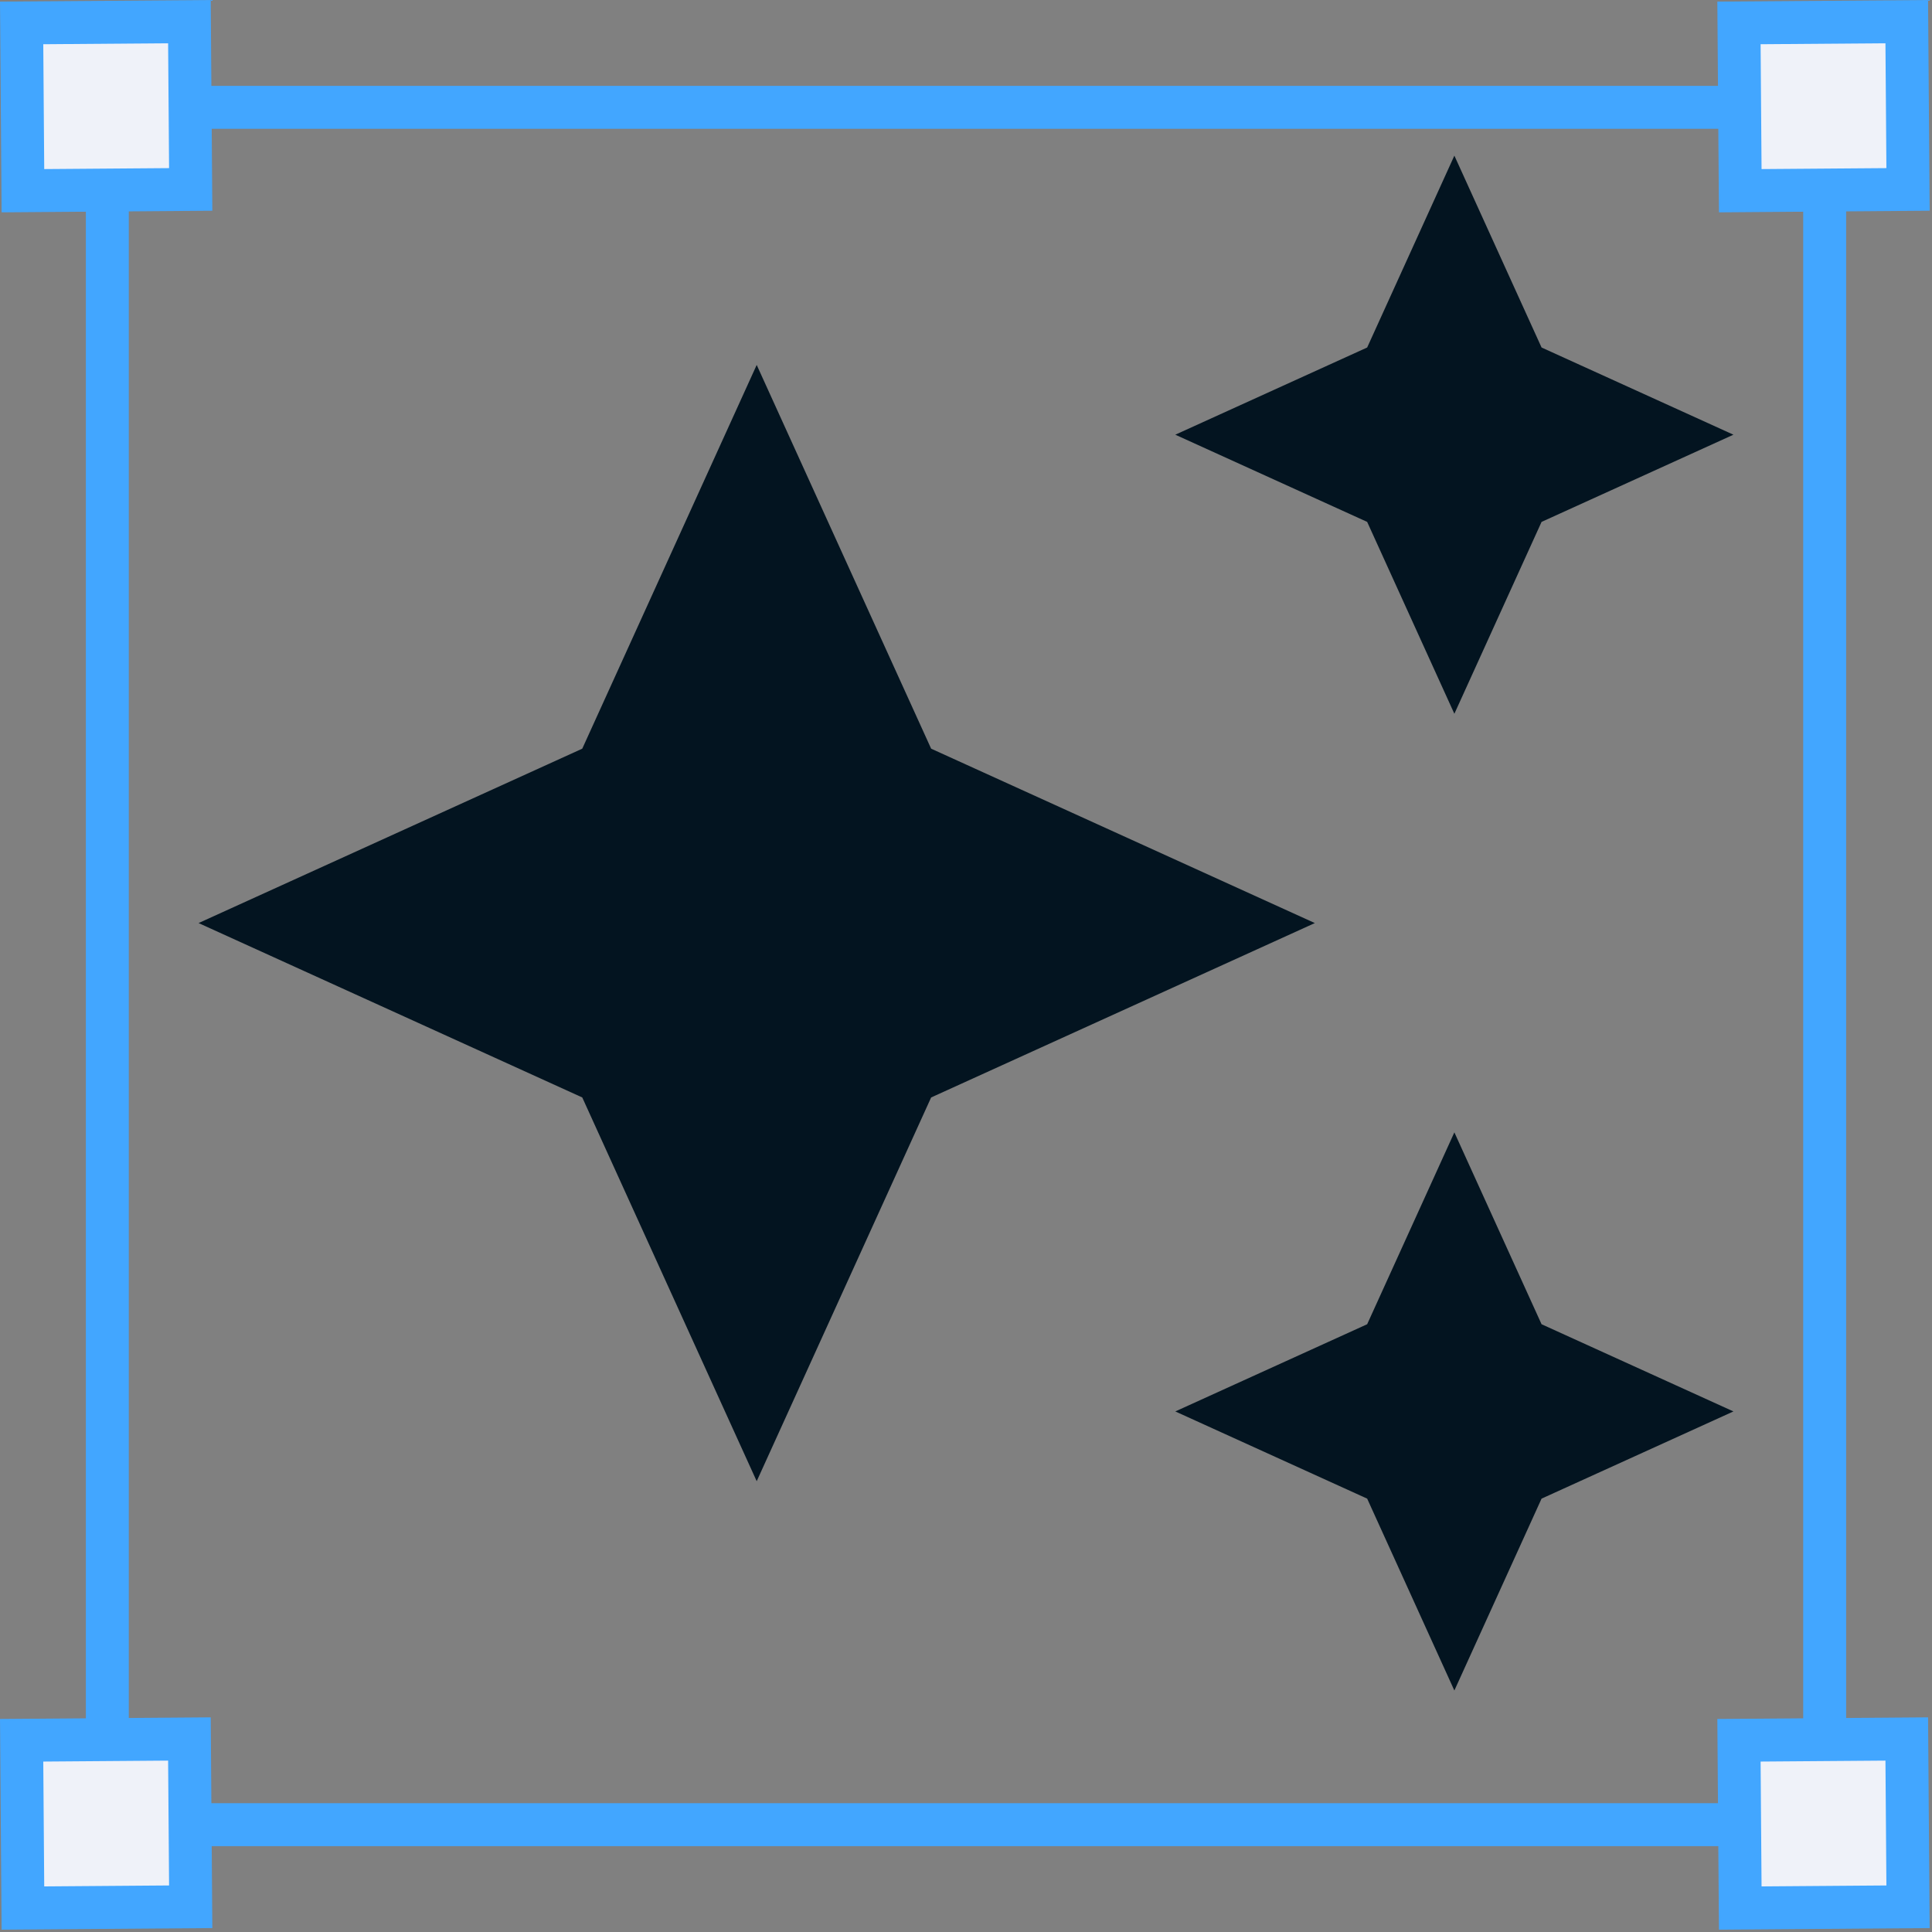 <svg width="45" height="45" viewBox="0 0 45 45" fill="none" xmlns="http://www.w3.org/2000/svg">
<rect x="0" y="0" width="45" height="45" fill="#808080" stroke="none"/>
<rect x="2.5" y="2.5" width="40" height="40" stroke="#42A6FF"/>
<rect x="0.504" y="0.534" width="3.908" height="3.908" transform="rotate(-0.438 0.504 0.534)" fill="#EFF2F9" stroke="#42A6FF"/>
<rect x="40.504" y="0.534" width="3.908" height="3.908" transform="rotate(-0.438 40.504 0.534)" fill="#EFF2F9" stroke="#42A6FF"/>
<rect x="40.504" y="40.534" width="3.908" height="3.908" transform="rotate(-0.438 40.504 40.534)" fill="#EFF2F9" stroke="#42A6FF"/>
<rect x="0.504" y="40.534" width="3.908" height="3.908" transform="rotate(-0.438 0.504 40.534)" fill="#EFF2F9" stroke="#42A6FF"/>
<path d="M33.875 16.625L35.906 12.156L40.375 10.125L35.906 8.094L33.875 3.625L31.844 8.094L27.375 10.125L31.844 12.156L33.875 16.625ZM21.688 17.438L17.625 8.5L13.562 17.438L4.625 21.5L13.562 25.562L17.625 34.5L21.688 25.562L30.625 21.5L21.688 17.438ZM33.875 26.375L31.844 30.844L27.375 32.875L31.844 34.906L33.875 39.375L35.906 34.906L40.375 32.875L35.906 30.844L33.875 26.375Z" fill="#031420"/>
</svg>
